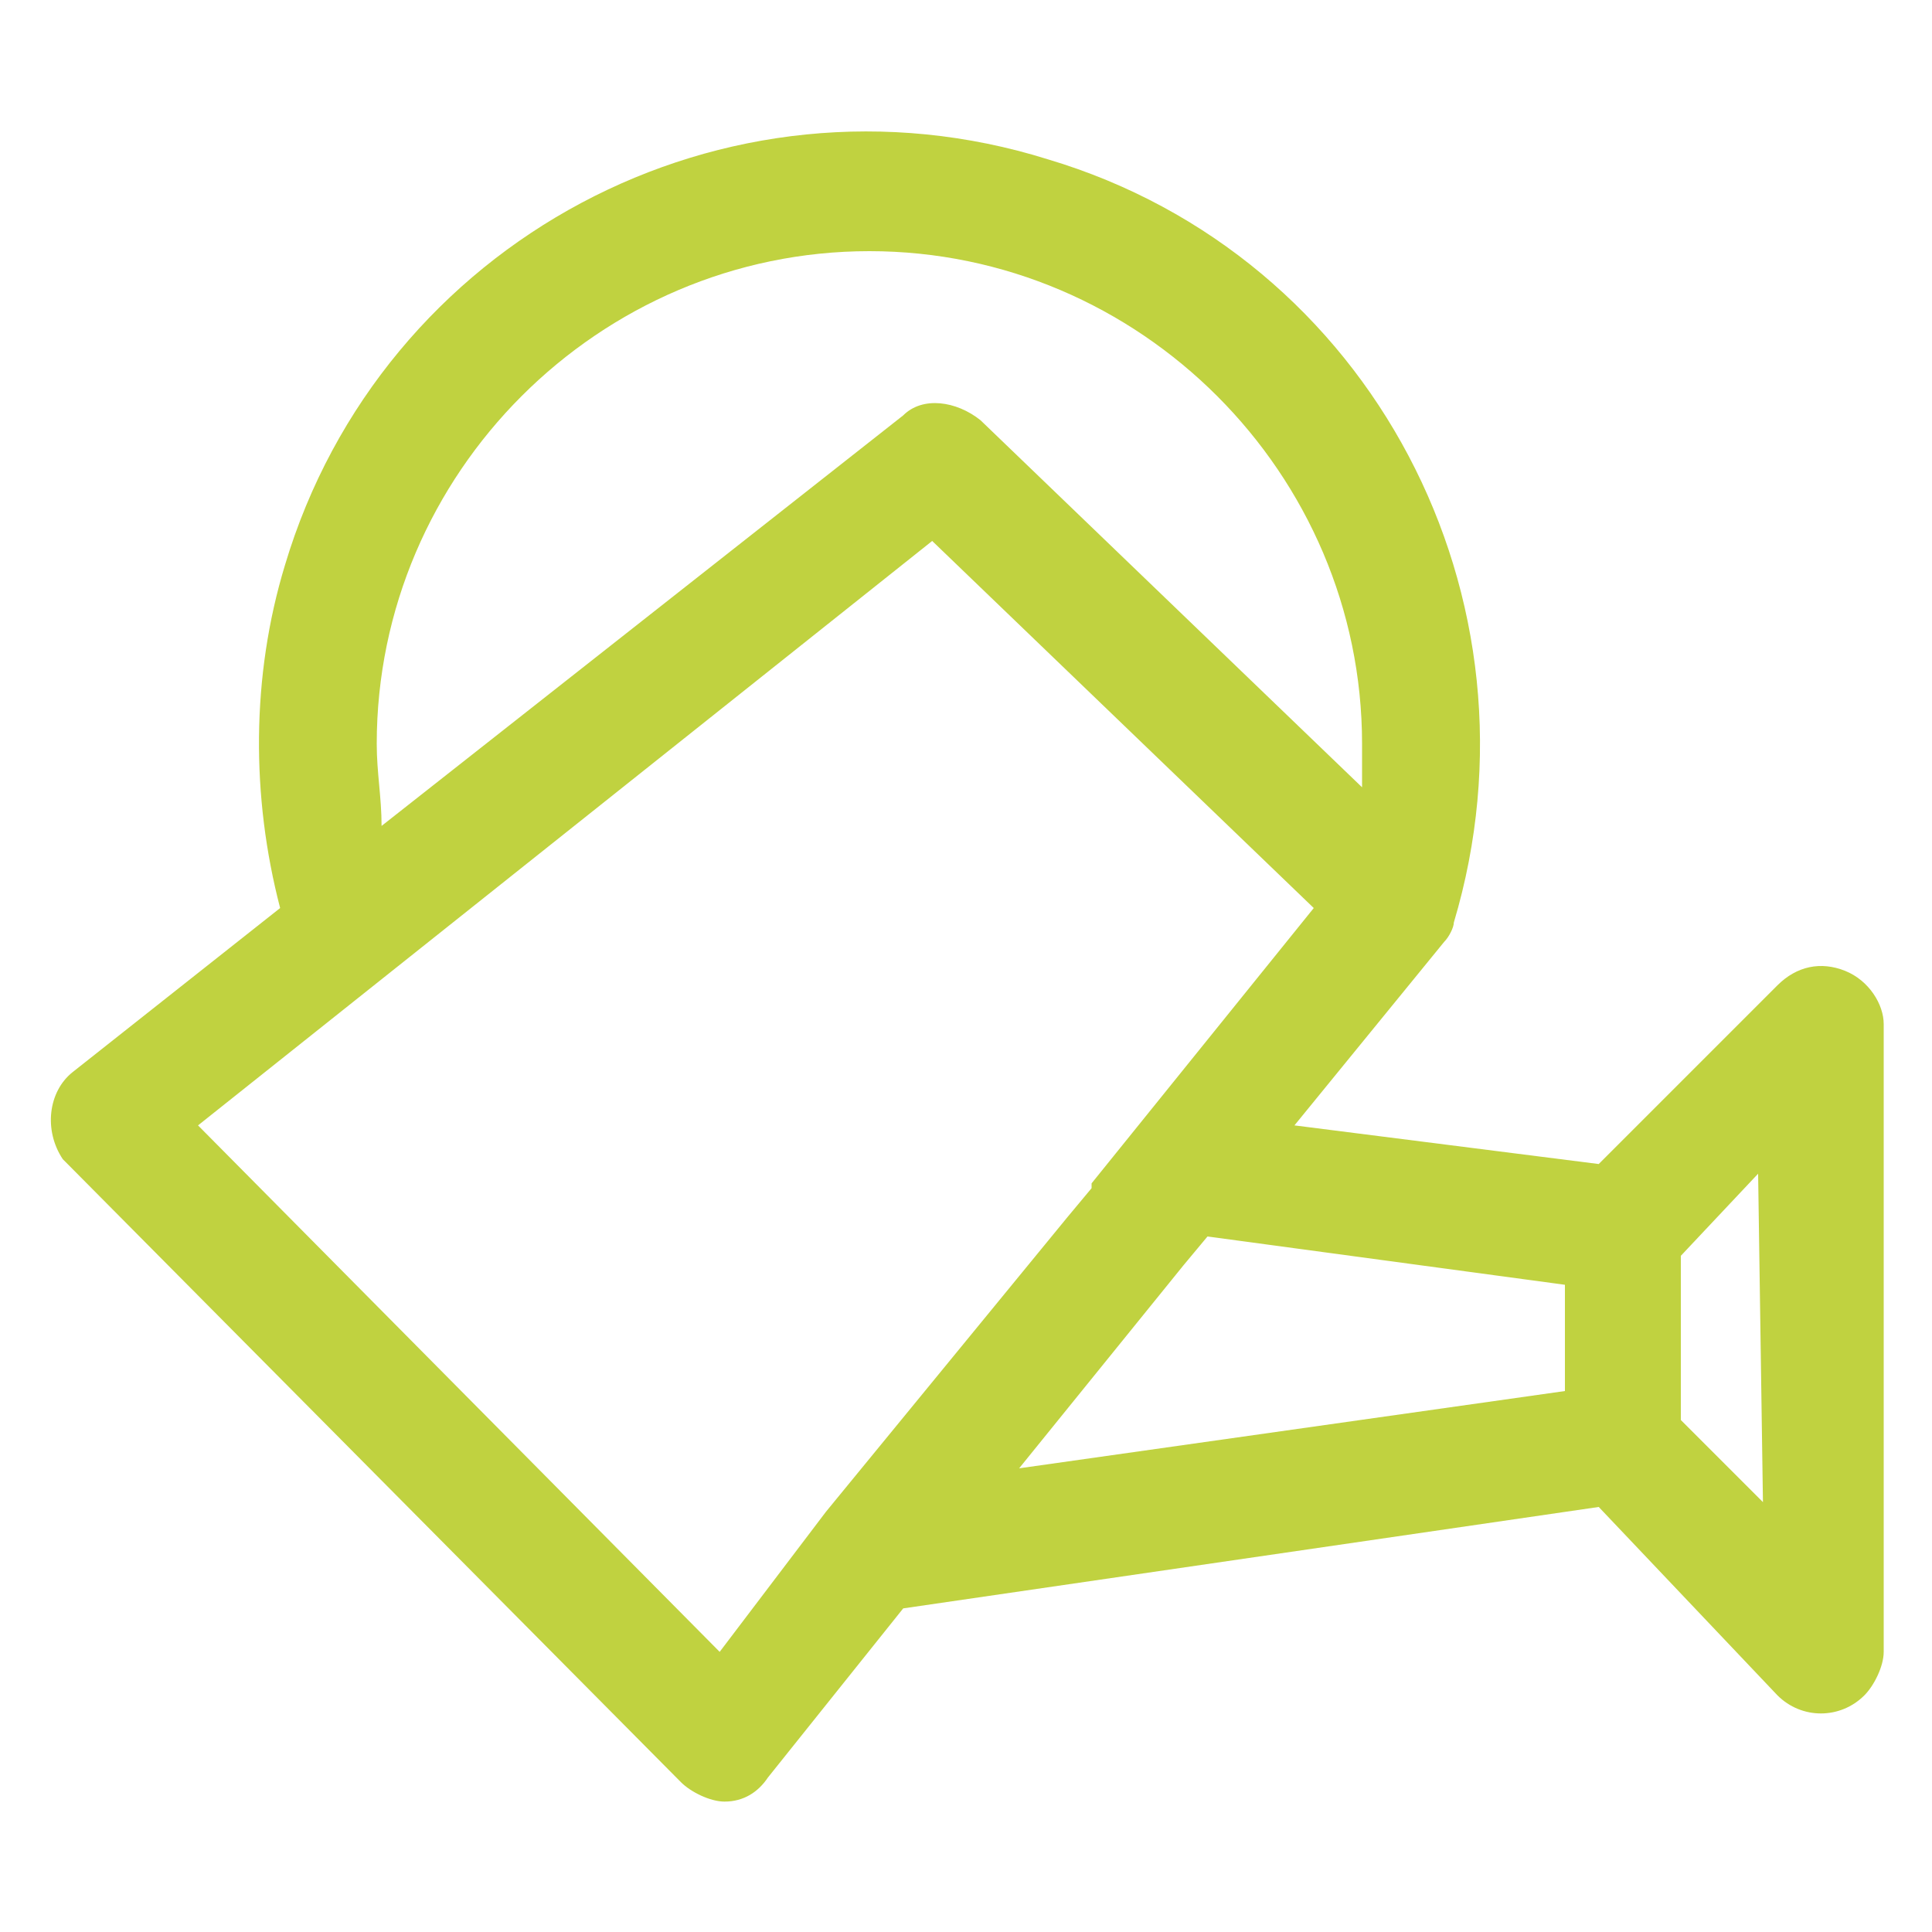 <?xml version="1.0" encoding="utf-8"?>
<!-- Generator: Adobe Illustrator 25.4.1, SVG Export Plug-In . SVG Version: 6.00 Build 0)  -->
<svg version="1.1" id="Calque_1" xmlns="http://www.w3.org/2000/svg" xmlns:xlink="http://www.w3.org/1999/xlink" x="0px" y="0px"
	 viewBox="0 0 40 40" style="enable-background:new 0 0 40 40;" xml:space="preserve">
<style type="text/css">
	.st0{fill:#C0D240;}
</style>
<path id="Tracé_544" class="st0" d="M38.2,20.1c-0.5-0.2-1-0.1-1.4,0.3l-3.7,3.7l-6.3-0.8l3.1-3.8c0.1-0.1,0.2-0.3,0.2-0.4
	c2-6.7-1.7-13.8-8.4-15.8C15,1.2,7.9,5,5.9,11.7c-0.7,2.3-0.7,4.8-0.1,7.1l-4.3,3.4C1,22.6,0.9,23.4,1.3,24l0.1,0.1l12.7,12.8
	c0.2,0.2,0.6,0.4,0.9,0.4l0,0c0.4,0,0.7-0.2,0.9-0.5l2.8-3.5l14.4-2.1l3.7,3.9c0.5,0.5,1.3,0.5,1.8,0c0.2-0.2,0.4-0.6,0.4-0.9v-13
	C39,20.8,38.7,20.3,38.2,20.1z M7.8,15.4C7.8,9.8,12.4,5.2,18,5.2s10.2,4.6,10.2,10.2c0,0.3,0,0.6,0,0.9l-7.9-7.6
	c-0.5-0.4-1.2-0.5-1.6-0.1L7.9,17.1C7.9,16.5,7.8,16,7.8,15.4z M14.9,34.2L4.1,23.3l15.2-12.1l7.9,7.6l-4.6,5.7c0,0,0,0,0,0.1
	l-0.5,0.6l-5,6.1l0,0L14.9,34.2z M32.4,28.8l-11.3,1.6l3.4-4.2l0,0l0.5-0.6l7.4,1V28.8z M36.5,31.1l-1.7-1.7V26l1.6-1.7L36.5,31.1z"
	/>
</svg>
